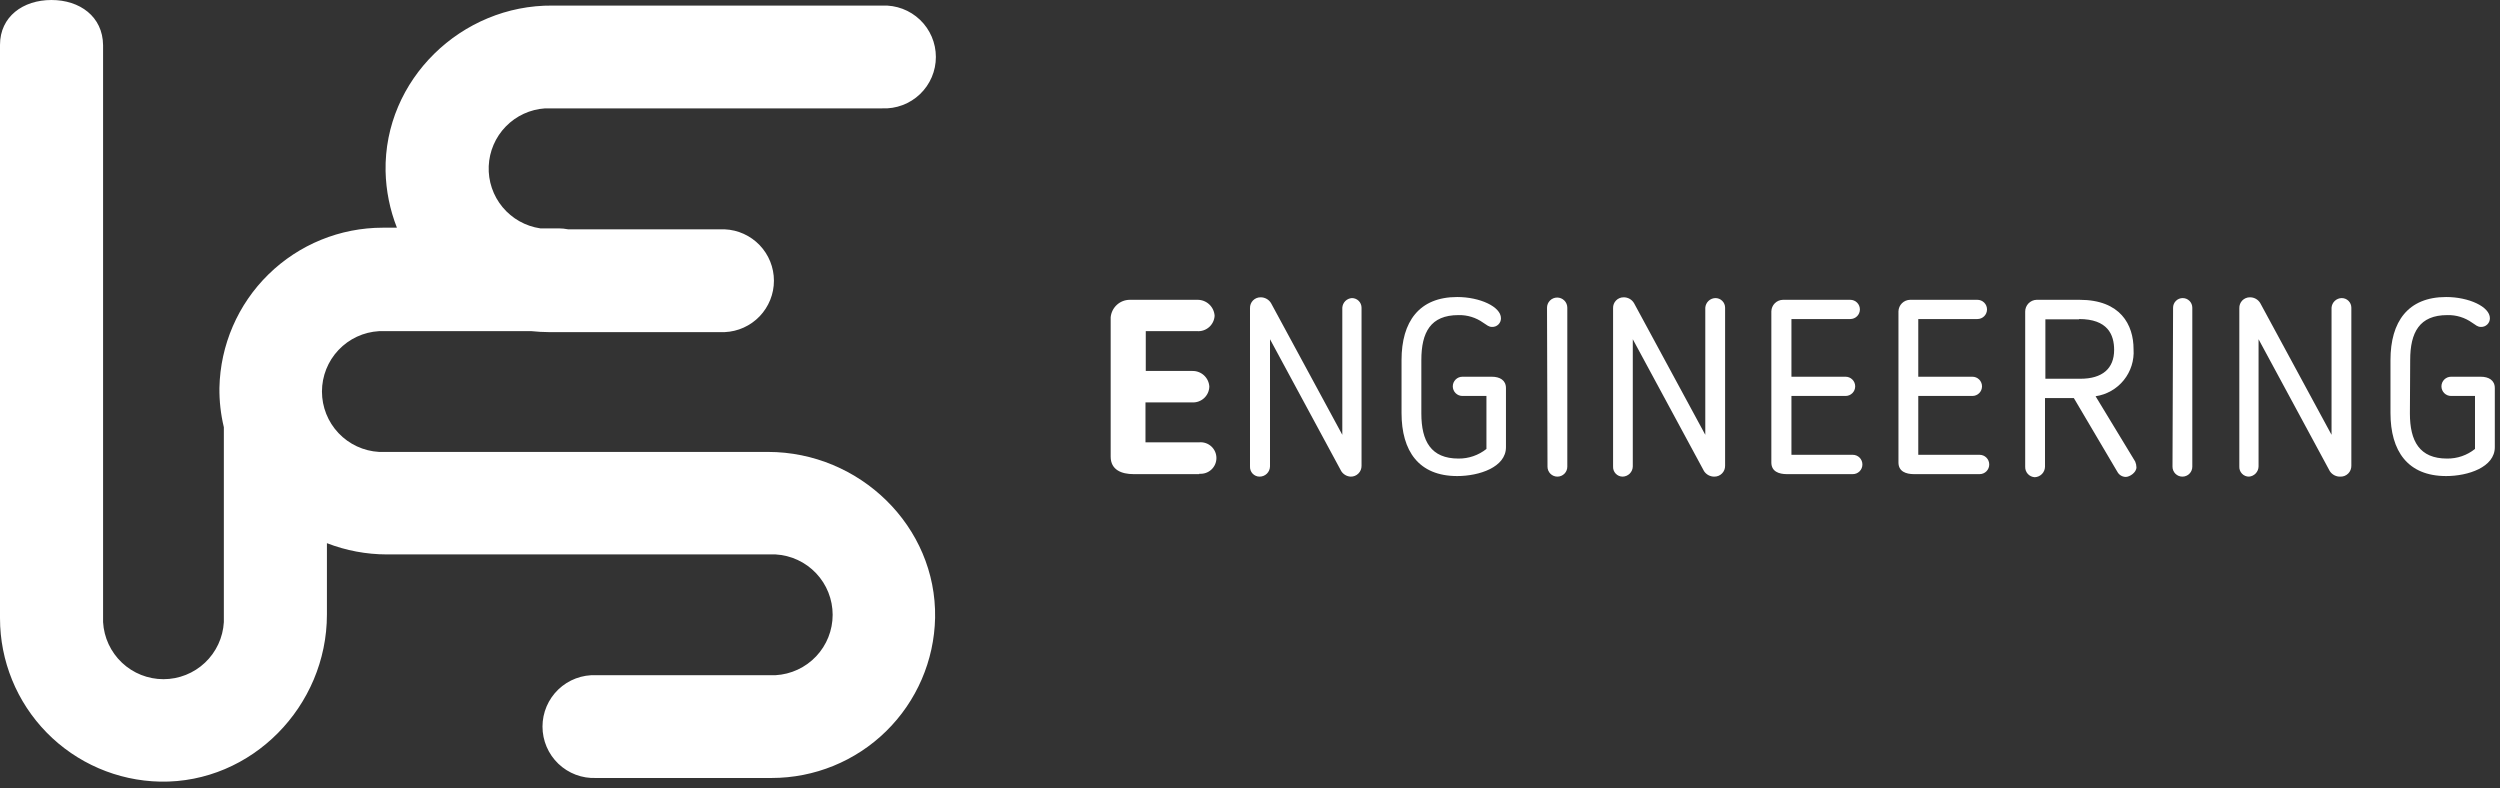 <?xml version="1.0" encoding="UTF-8"?> <svg xmlns="http://www.w3.org/2000/svg" width="260" height="82" viewBox="0 0 260 82" fill="none"><rect x="0" y="0" width="260" height="82" fill="#333333" stroke="none"/><path d="M124.72 49.31H117.9C116.64 49.31 115.51 48.87 115.51 47.49V33C115.555 32.502 115.786 32.038 116.156 31.701C116.526 31.364 117.009 31.178 117.51 31.18H124.51C124.969 31.169 125.415 31.337 125.753 31.649C126.091 31.96 126.294 32.391 126.32 32.85C126.306 33.074 126.248 33.292 126.149 33.493C126.051 33.694 125.913 33.873 125.745 34.021C125.577 34.169 125.381 34.282 125.169 34.354C124.957 34.426 124.733 34.455 124.51 34.44H119.16V38.58H124C124.447 38.569 124.881 38.731 125.211 39.033C125.542 39.336 125.742 39.754 125.77 40.2C125.765 40.426 125.715 40.648 125.623 40.854C125.53 41.059 125.398 41.245 125.233 41.398C125.068 41.552 124.874 41.671 124.662 41.749C124.45 41.827 124.225 41.861 124 41.85H119.13V46H124.74C124.965 45.983 125.192 46.012 125.406 46.086C125.619 46.16 125.815 46.278 125.981 46.431C126.148 46.585 126.28 46.771 126.371 46.978C126.461 47.185 126.508 47.409 126.508 47.635C126.508 47.861 126.461 48.085 126.371 48.292C126.28 48.499 126.148 48.686 125.981 48.839C125.815 48.993 125.619 49.11 125.406 49.184C125.192 49.259 124.965 49.288 124.74 49.27L124.72 49.31Z" fill="white"></path><path d="M242.3 49L234.89 35.28V48.51C234.886 48.78 234.781 49.038 234.596 49.234C234.411 49.43 234.159 49.55 233.89 49.57C233.753 49.57 233.618 49.543 233.493 49.489C233.368 49.435 233.254 49.356 233.161 49.256C233.067 49.157 232.995 49.039 232.948 48.911C232.902 48.783 232.882 48.646 232.89 48.51V32.05C232.885 31.903 232.909 31.756 232.962 31.618C233.015 31.481 233.095 31.355 233.198 31.25C233.301 31.144 233.424 31.06 233.56 31.004C233.696 30.947 233.843 30.919 233.99 30.92C234.208 30.917 234.423 30.972 234.613 31.079C234.802 31.186 234.96 31.342 235.07 31.53L242.48 45.22V32C242.5 31.731 242.62 31.479 242.816 31.294C243.012 31.109 243.27 31.004 243.54 31C243.805 31 244.06 31.105 244.247 31.293C244.435 31.48 244.54 31.735 244.54 32V48.44C244.543 48.589 244.515 48.737 244.459 48.876C244.404 49.014 244.321 49.14 244.215 49.245C244.11 49.351 243.984 49.434 243.846 49.49C243.707 49.545 243.559 49.573 243.41 49.57C243.192 49.579 242.975 49.531 242.78 49.431C242.586 49.331 242.42 49.183 242.3 49Z" fill="white"></path><path d="M250.63 43C250.63 45.88 251.63 47.69 254.49 47.69C255.547 47.706 256.576 47.352 257.4 46.69V41.18H254.91C254.645 41.18 254.391 41.075 254.203 40.887C254.015 40.7 253.91 40.445 253.91 40.18C253.91 39.915 254.015 39.661 254.203 39.473C254.391 39.285 254.645 39.18 254.91 39.18H258C258.82 39.18 259.46 39.54 259.46 40.36V46.51C259.46 48.59 256.68 49.51 254.4 49.51C250.4 49.51 248.61 46.91 248.61 42.95V37.45C248.61 33.45 250.43 30.89 254.4 30.89C256.74 30.89 258.95 31.89 258.95 33.1C258.95 33.221 258.926 33.34 258.879 33.452C258.832 33.563 258.763 33.663 258.676 33.747C258.589 33.831 258.486 33.897 258.374 33.94C258.261 33.984 258.141 34.004 258.02 34C257.66 34 257.51 33.82 257.1 33.56C256.349 33.024 255.443 32.746 254.52 32.77C251.62 32.77 250.66 34.57 250.66 37.45L250.63 43Z" fill="white"></path><path d="M139.49 49L132.08 35.28V48.51C132.075 48.793 131.959 49.063 131.757 49.261C131.555 49.459 131.283 49.57 131 49.57C130.864 49.57 130.728 49.543 130.603 49.489C130.478 49.435 130.365 49.356 130.271 49.256C130.177 49.157 130.105 49.04 130.058 48.911C130.012 48.783 129.992 48.646 130 48.51V32.05C129.995 31.902 130.019 31.754 130.073 31.616C130.127 31.478 130.208 31.352 130.312 31.246C130.416 31.14 130.54 31.057 130.677 31.001C130.815 30.945 130.962 30.917 131.11 30.92C131.328 30.919 131.542 30.975 131.731 31.082C131.921 31.189 132.079 31.343 132.19 31.53L139.6 45.22V32C139.617 31.74 139.727 31.495 139.911 31.311C140.095 31.127 140.34 31.017 140.6 31C140.865 31 141.12 31.105 141.307 31.293C141.495 31.48 141.6 31.735 141.6 32V48.44C141.603 48.589 141.575 48.737 141.52 48.876C141.464 49.014 141.381 49.14 141.275 49.245C141.17 49.351 141.044 49.434 140.906 49.49C140.767 49.545 140.619 49.573 140.47 49.57C140.273 49.56 140.082 49.503 139.911 49.404C139.741 49.304 139.596 49.166 139.49 49Z" fill="white"></path><path d="M147.82 43C147.82 45.88 148.82 47.69 151.68 47.69C152.736 47.702 153.764 47.349 154.59 46.69V41.18H152.09C151.825 41.18 151.57 41.075 151.383 40.887C151.195 40.7 151.09 40.445 151.09 40.18C151.09 39.915 151.195 39.661 151.383 39.473C151.57 39.285 151.825 39.18 152.09 39.18H155.15C155.98 39.18 156.62 39.54 156.62 40.36V46.51C156.62 48.59 153.84 49.51 151.55 49.51C147.55 49.51 145.76 46.91 145.76 42.95V37.45C145.76 33.45 147.59 30.89 151.55 30.89C153.89 30.89 156.1 31.89 156.1 33.1C156.101 33.22 156.078 33.34 156.032 33.451C155.986 33.562 155.918 33.663 155.832 33.747C155.746 33.831 155.644 33.897 155.532 33.94C155.42 33.984 155.3 34.004 155.18 34C154.82 34 154.66 33.82 154.25 33.56C153.502 33.025 152.6 32.748 151.68 32.77C148.77 32.77 147.82 34.57 147.82 37.45V43Z" fill="white"></path><path d="M160.89 32C160.89 31.72 161.001 31.452 161.199 31.254C161.397 31.056 161.665 30.945 161.945 30.945C162.225 30.945 162.493 31.056 162.691 31.254C162.889 31.452 163 31.72 163 32V48.54C163 48.813 162.891 49.075 162.698 49.268C162.505 49.461 162.243 49.57 161.97 49.57C161.697 49.57 161.435 49.461 161.242 49.268C161.048 49.075 160.94 48.813 160.94 48.54L160.89 32Z" fill="white"></path><path d="M177.22 49L169.81 35.28V48.51C169.805 48.788 169.693 49.053 169.498 49.251C169.302 49.448 169.038 49.562 168.76 49.57C168.624 49.57 168.488 49.543 168.363 49.489C168.238 49.435 168.125 49.356 168.031 49.256C167.937 49.157 167.865 49.039 167.818 48.911C167.772 48.783 167.752 48.646 167.76 48.51V32.05C167.755 31.903 167.779 31.756 167.832 31.618C167.885 31.481 167.966 31.355 168.068 31.25C168.171 31.144 168.294 31.06 168.43 31.004C168.567 30.947 168.713 30.919 168.86 30.92C169.078 30.917 169.293 30.972 169.483 31.079C169.672 31.186 169.83 31.342 169.94 31.53L177.35 45.22V32C177.37 31.731 177.49 31.479 177.686 31.294C177.882 31.109 178.14 31.004 178.41 31C178.675 31 178.93 31.105 179.117 31.293C179.305 31.48 179.41 31.735 179.41 32V48.44C179.413 48.589 179.385 48.737 179.33 48.876C179.274 49.014 179.191 49.14 179.085 49.245C178.98 49.351 178.854 49.434 178.716 49.49C178.577 49.545 178.429 49.573 178.28 49.57C178.07 49.57 177.863 49.518 177.678 49.419C177.493 49.319 177.336 49.175 177.22 49Z" fill="white"></path><path d="M192.66 49.31H185.84C184.99 49.31 184.22 49.03 184.22 48.1V32.38C184.228 32.063 184.358 31.76 184.583 31.537C184.809 31.313 185.112 31.185 185.43 31.18H192.43C192.695 31.18 192.95 31.285 193.137 31.473C193.325 31.661 193.43 31.915 193.43 32.18C193.43 32.445 193.325 32.7 193.137 32.887C192.95 33.075 192.695 33.18 192.43 33.18H186.31V39.18H191.94C192.205 39.18 192.46 39.285 192.647 39.473C192.835 39.661 192.94 39.915 192.94 40.18C192.94 40.445 192.835 40.7 192.647 40.887C192.46 41.075 192.205 41.18 191.94 41.18H186.31V47.3H192.69C192.955 47.3 193.21 47.406 193.397 47.593C193.585 47.781 193.69 48.035 193.69 48.3C193.691 48.435 193.666 48.569 193.614 48.693C193.563 48.818 193.486 48.93 193.39 49.025C193.294 49.119 193.18 49.193 193.054 49.242C192.929 49.291 192.795 49.314 192.66 49.31Z" fill="white"></path><path d="M205.88 49.31H199.06C198.21 49.31 197.44 49.03 197.44 48.1V32.38C197.448 32.063 197.578 31.76 197.803 31.537C198.029 31.313 198.332 31.185 198.65 31.18H205.65C205.915 31.18 206.17 31.285 206.357 31.473C206.545 31.661 206.65 31.915 206.65 32.18C206.65 32.445 206.545 32.7 206.357 32.887C206.17 33.075 205.915 33.18 205.65 33.18H199.5V39.18H205.13C205.395 39.18 205.65 39.285 205.837 39.473C206.025 39.661 206.13 39.915 206.13 40.18C206.13 40.445 206.025 40.7 205.837 40.887C205.65 41.075 205.395 41.18 205.13 41.18H199.5V47.3H205.88C206.145 47.3 206.4 47.406 206.587 47.593C206.775 47.781 206.88 48.035 206.88 48.3C206.881 48.432 206.856 48.563 206.807 48.686C206.757 48.808 206.684 48.92 206.591 49.014C206.498 49.108 206.387 49.182 206.265 49.233C206.143 49.284 206.012 49.31 205.88 49.31Z" fill="white"></path><path d="M217.94 41.21L222.06 48C222.142 48.19 222.186 48.394 222.19 48.6C222.19 49.14 221.49 49.6 221.08 49.6C220.908 49.598 220.74 49.552 220.591 49.467C220.442 49.381 220.318 49.258 220.23 49.11L215.68 41.4H212.68V48.55C212.673 48.831 212.559 49.098 212.363 49.299C212.166 49.499 211.901 49.618 211.62 49.63C211.345 49.617 211.086 49.497 210.899 49.295C210.712 49.093 210.612 48.825 210.62 48.55V32.41C210.617 32.092 210.739 31.785 210.96 31.555C211.18 31.325 211.482 31.191 211.8 31.18H216.28C220.53 31.18 221.89 33.77 221.89 36.32C221.968 37.483 221.604 38.632 220.872 39.538C220.14 40.445 219.093 41.042 217.94 41.21ZM216.22 33.21H212.72V39.39H216.37C218.64 39.39 219.87 38.33 219.87 36.39C219.87 34.8 219.2 33.18 216.22 33.18V33.21Z" fill="white"></path><path d="M226 32C226 31.735 226.105 31.48 226.293 31.293C226.48 31.105 226.735 31 227 31C227.265 31 227.52 31.105 227.707 31.293C227.895 31.48 228 31.735 228 32V48.54C228 48.813 227.891 49.075 227.698 49.268C227.505 49.462 227.243 49.57 226.97 49.57C226.697 49.57 226.435 49.462 226.242 49.268C226.048 49.075 225.94 48.813 225.94 48.54L226 32Z" fill="white"></path><path d="M79.87 47H39.42C37.816 46.909 36.307 46.208 35.203 45.041C34.099 43.873 33.484 42.327 33.484 40.72C33.484 39.113 34.099 37.567 35.203 36.4C36.307 35.232 37.816 34.531 39.42 34.44H55.28C55.881 34.504 56.485 34.537 57.09 34.54H75.37C76.748 34.48 78.049 33.891 79.003 32.895C79.956 31.899 80.489 30.574 80.489 29.195C80.489 27.816 79.956 26.491 79.003 25.495C78.049 24.499 76.748 23.91 75.37 23.85H59.09C58.761 23.785 58.426 23.752 58.09 23.75H56.19C54.656 23.525 53.259 22.74 52.268 21.546C51.278 20.353 50.764 18.835 50.827 17.285C50.889 15.735 51.522 14.264 52.605 13.153C53.687 12.042 55.142 11.372 56.69 11.27H91.75C92.471 11.301 93.192 11.186 93.867 10.931C94.543 10.677 95.16 10.288 95.682 9.789C96.203 9.29 96.618 8.69 96.902 8.026C97.185 7.362 97.331 6.647 97.331 5.925C97.331 5.203 97.185 4.488 96.902 3.824C96.618 3.16 96.203 2.56 95.682 2.061C95.16 1.562 94.543 1.173 93.867 0.918C93.192 0.664 92.471 0.549 91.75 0.58H57.47C48 0.49 39.92 8.28 40.1 17.81C40.145 19.821 40.544 21.808 41.28 23.68H39.82C35.37 23.679 31.096 25.423 27.918 28.538C24.739 31.653 22.909 35.891 22.82 40.34C22.804 41.717 22.959 43.091 23.28 44.43V64.7C23.189 66.304 22.488 67.813 21.32 68.917C20.153 70.02 18.607 70.635 17 70.635C15.393 70.635 13.847 70.02 12.68 68.917C11.512 67.813 10.811 66.304 10.72 64.7V4.7C10.69 1.72 8.3 0 5.35 0C2.4 0 3.40535e-07 1.72 3.40535e-07 4.67V64.29C-0.001 68.74 1.743 73.014 4.858 76.192C7.973 79.371 12.21 81.201 16.66 81.29C26.19 81.46 34 73.44 34 63.91V56.49C35.987 57.261 38.099 57.657 40.23 57.66H80.66C82.264 57.751 83.773 58.452 84.877 59.62C85.981 60.787 86.596 62.333 86.596 63.94C86.596 65.547 85.981 67.093 84.877 68.26C83.773 69.428 82.264 70.129 80.66 70.22H62C61.279 70.189 60.558 70.304 59.883 70.558C59.207 70.813 58.59 71.202 58.068 71.701C57.547 72.201 57.132 72.8 56.848 73.464C56.565 74.128 56.419 74.843 56.419 75.565C56.419 76.287 56.565 77.002 56.848 77.666C57.132 78.33 57.547 78.93 58.068 79.429C58.59 79.928 59.207 80.317 59.883 80.572C60.558 80.826 61.279 80.941 62 80.91H80.25C84.7 80.911 88.974 79.167 92.152 76.052C95.331 72.937 97.161 68.7 97.25 64.25C97.42 54.75 89.4 47 79.87 47Z" fill="white"></path></svg> 